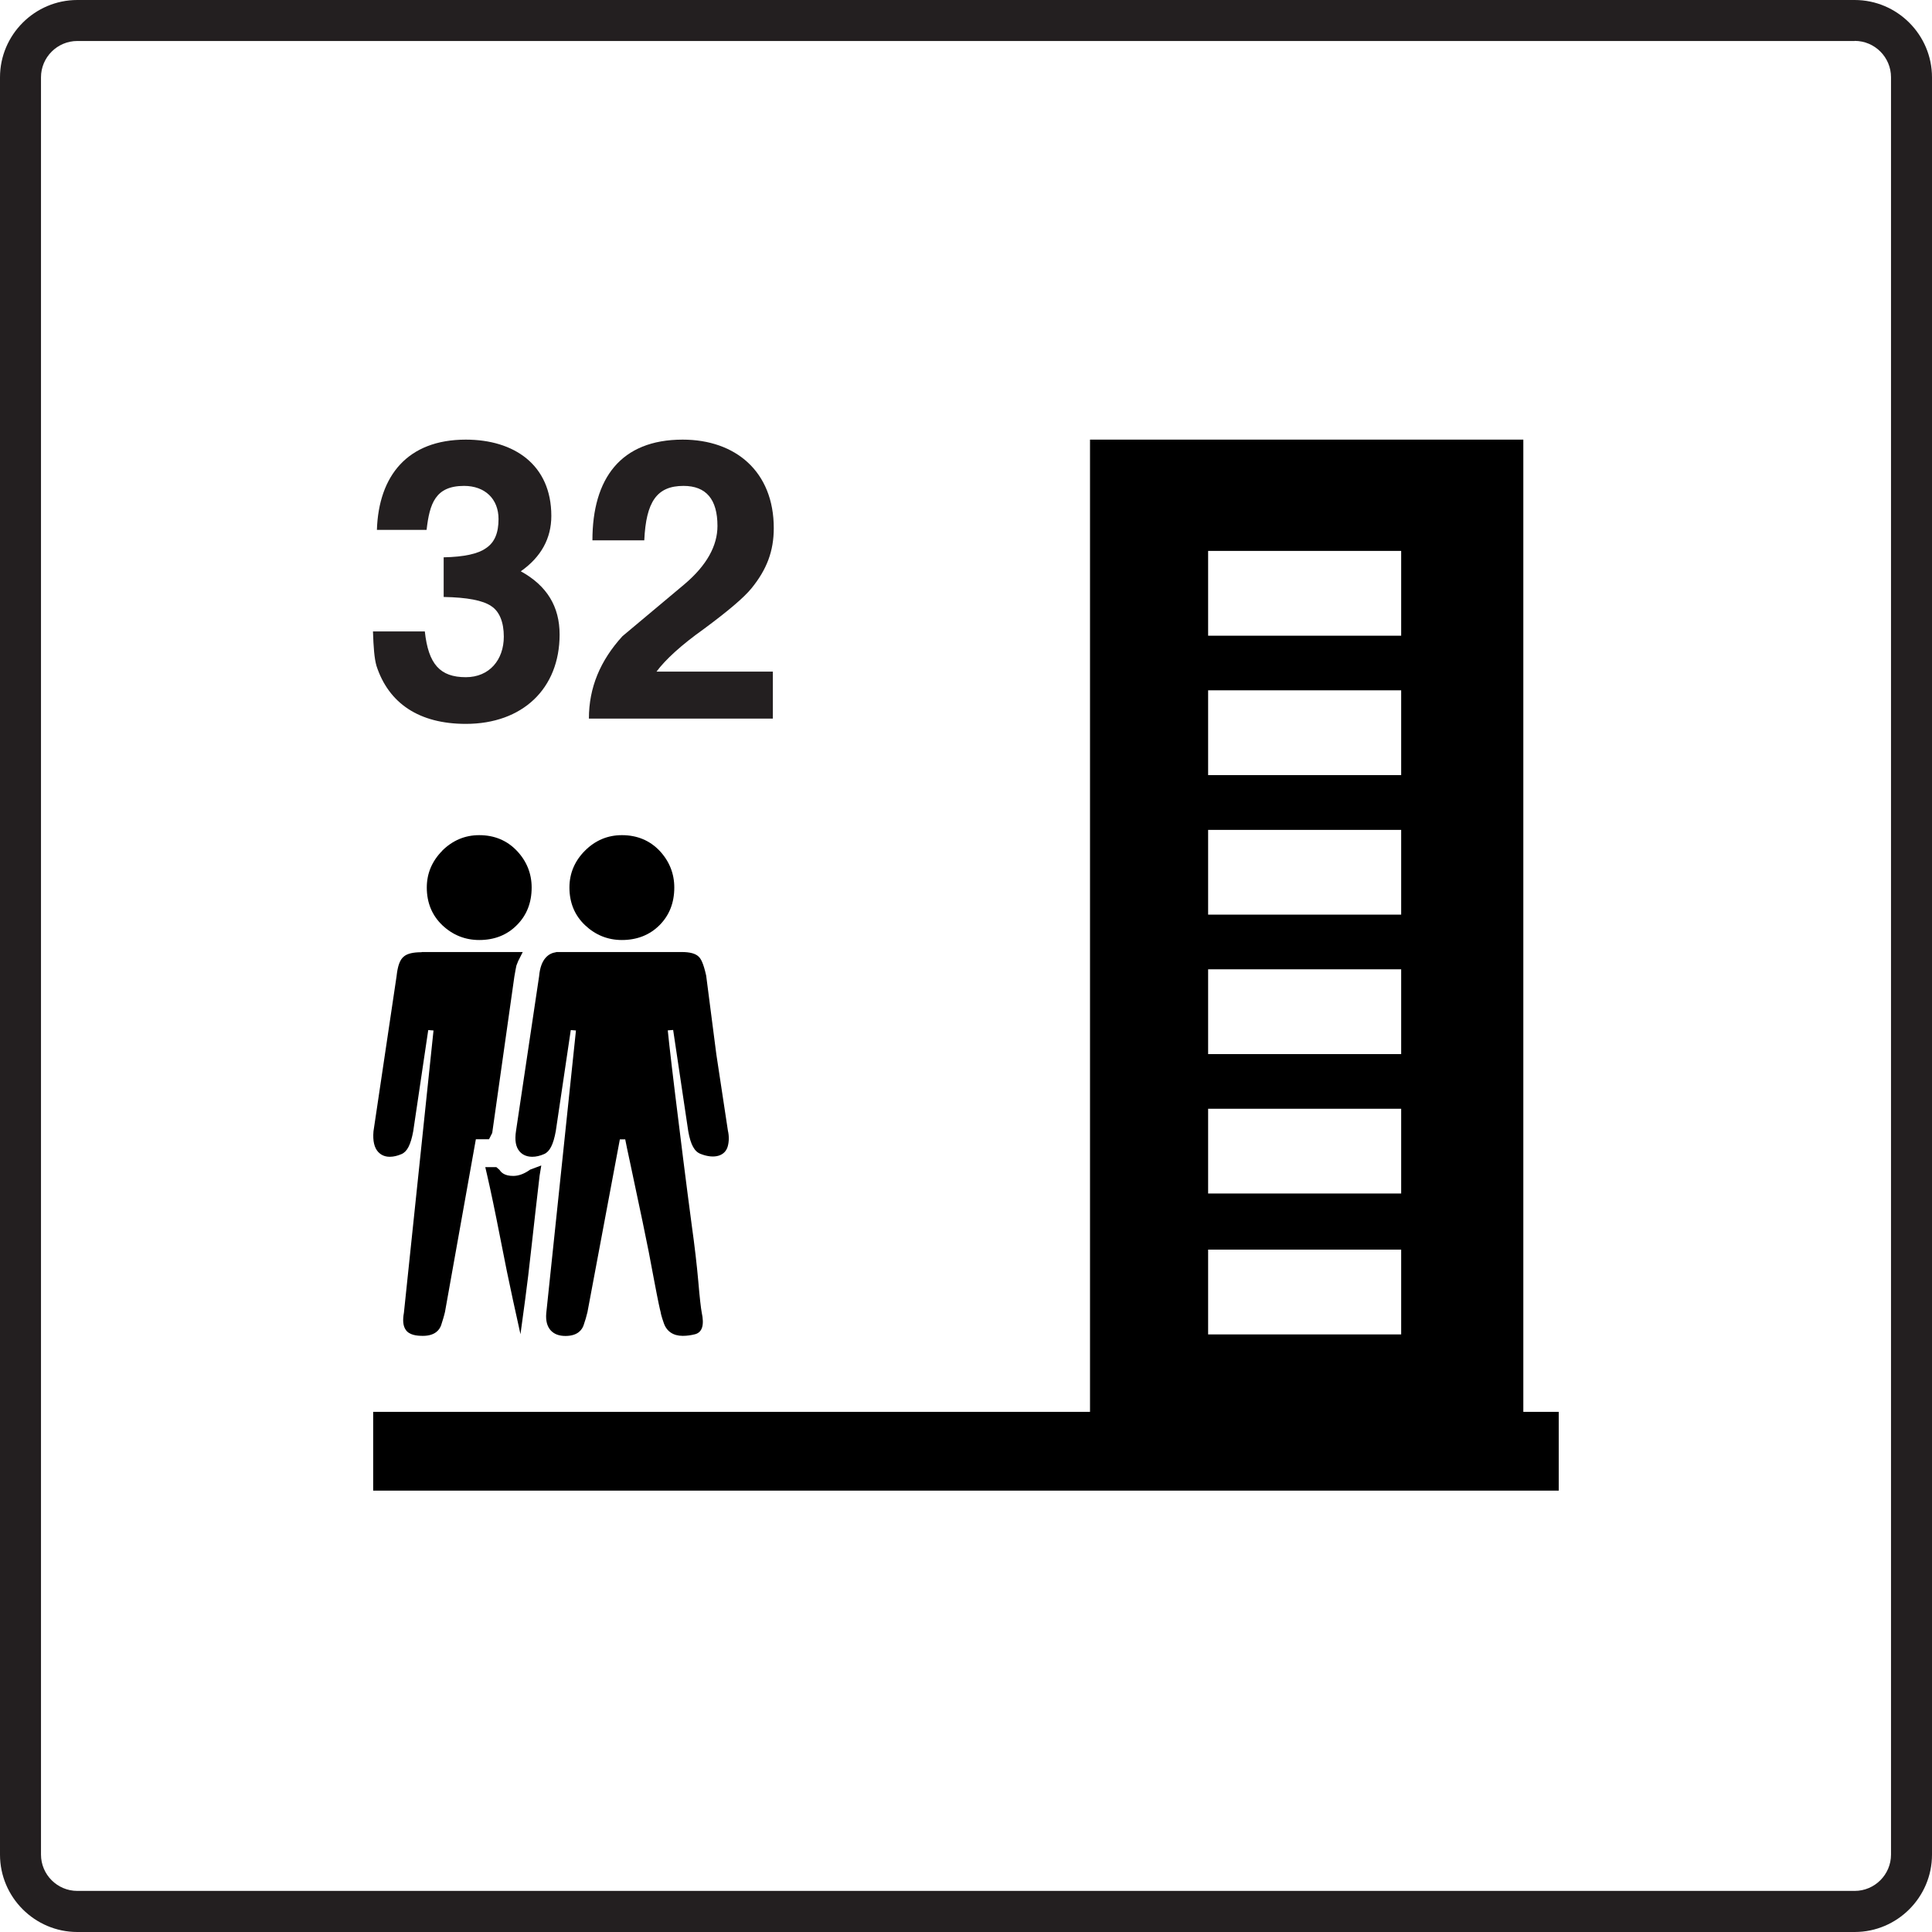 <svg xmlns="http://www.w3.org/2000/svg" id="Layer_1" data-name="Layer 1" viewBox="0 0 186.64 186.64"><defs><style>      .cls-1, .cls-2 {        stroke-width: 0px;      }      .cls-2 {        fill: #231f20;      }    </style></defs><g><path class="cls-1" d="M53.71,91.99c-.66.09-1.48.58-1.63,2.32l-2.23,14.94c-.14.9-.03,1.56.35,1.99.2.23.57.51,1.22.51.37,0,.75-.09,1.14-.26.54-.23.89-.9,1.13-2.21l1.45-9.77.5.04-2.87,27.32c-.06.71.08,1.26.43,1.65.33.36.8.54,1.43.54,1.23,0,1.62-.66,1.75-1.04.15-.43.27-.84.37-1.26l3.13-16.69h.52c.08.4.22,1.12.5,2.39.37,1.72.76,3.58,1.18,5.58.42,1.99.79,3.88,1.11,5.64.41,2.17.56,2.82.63,3.07.02.15.08.42.3,1.05.27.81.91,1.25,1.83,1.25.42,0,.83-.06,1.21-.16.68-.19.89-.89.63-2.09-.08-.43-.2-1.44-.33-3-.14-1.57-.35-3.41-.64-5.48-.27-2.04-.55-4.18-.83-6.42-.28-2.23-.53-4.3-.77-6.21-.23-1.9-.42-3.48-.56-4.74-.07-.61-.12-1.08-.15-1.41l.52-.04,1.46,9.79c.23,1.3.6,1.97,1.21,2.19,1.31.51,2.36.2,2.61-.76.12-.45.13-.97.01-1.49l-1.12-7.39-.98-7.59c-.28-1.26-.52-1.63-.72-1.83-.32-.31-.85-.45-1.67-.45h-12.09Z"></path><path class="cls-1" d="M56.51,82.18c-.99.99-1.5,2.19-1.5,3.56,0,1.47.51,2.7,1.52,3.65,1,.94,2.19,1.42,3.55,1.42,1.45,0,2.68-.48,3.63-1.43.95-.95,1.43-2.17,1.43-3.64,0-1.35-.48-2.55-1.42-3.55-.95-1-2.18-1.51-3.64-1.51-1.37,0-2.57.5-3.57,1.5"></path></g><path class="cls-2" d="M179.17,3.95c1.94,0,3.51,1.58,3.51,3.51v171.7c0,1.94-1.58,3.51-3.51,3.51H7.47c-1.94,0-3.51-1.58-3.51-3.51V7.47c0-1.94,1.58-3.51,3.51-3.51h171.7M179.17,0H7.47C3.36,0,0,3.36,0,7.47v171.7c0,4.11,3.36,7.47,7.47,7.47h171.7c4.11,0,7.47-3.36,7.47-7.47V7.47C186.64,3.36,183.28,0,179.17,0h0Z"></path><g><path class="cls-2" d="M41.04,61c.34,3.16,1.47,4.42,3.96,4.42,2.28,0,3.67-1.68,3.67-3.92,0-1.39-.42-2.44-1.22-2.95-.8-.55-2.32-.84-4.59-.88v-3.83c1.98-.04,3.33-.34,4.08-.88.84-.55,1.22-1.47,1.22-2.82,0-1.94-1.31-3.2-3.33-3.2-2.78,0-3.33,1.72-3.62,4.25h-4.8c.17-5.22,2.95-8.72,8.59-8.72,4.63,0,8.26,2.4,8.26,7.37,0,2.15-.97,3.96-2.95,5.35,2.53,1.39,3.75,3.41,3.75,6.11,0,5.22-3.58,8.63-9.06,8.63-4.51,0-7.45-1.98-8.63-5.6-.21-.72-.29-1.81-.34-3.33h5.01Z"></path><path class="cls-2" d="M74.66,69.42h-17.77c0-2.99,1.09-5.6,3.24-7.96l5.98-5.01c2.19-1.85,3.2-3.75,3.2-5.64,0-2.57-1.09-3.87-3.28-3.87-2.57,0-3.62,1.52-3.79,5.26h-5.01c0-5.98,2.74-9.73,8.72-9.73,5.1,0,8.8,3.08,8.8,8.55,0,2.23-.68,4-2.15,5.81-.76.93-2.31,2.23-4.59,3.92-2.19,1.56-3.71,2.95-4.59,4.13h11.24v4.55Z"></path></g><path class="cls-1" d="M147.16,136.4V42.47h-41.86v93.92H36.05v7.61h114.53v-7.61h-3.42ZM135.36,128.91h-18.65v-8.19h18.65v8.19ZM135.36,115.3h-18.65v-8.19h18.65v8.19ZM135.36,101.83h-18.65v-8.19h18.65v8.19ZM135.36,88.36h-18.65v-8.19h18.65v8.19ZM135.36,74.88h-18.65v-8.19h18.65v8.19ZM135.36,61.41h-18.65v-8.19h18.65v8.19Z"></path><path class="cls-1" d="M42.73,82.18c-.99,1-1.5,2.19-1.5,3.56,0,1.47.51,2.7,1.51,3.65,1,.94,2.19,1.42,3.56,1.42,1.46,0,2.68-.48,3.62-1.43.96-.95,1.44-2.17,1.44-3.64,0-1.35-.48-2.55-1.43-3.55-.95-1-2.17-1.51-3.64-1.51-1.37,0-2.57.51-3.57,1.5"></path><path class="cls-1" d="M40.72,91.99c-.81,0-1.36.13-1.69.4-.39.3-.61.9-.72,1.92l-2.23,14.98c-.08.93.08,1.59.46,2,.19.2.53.46,1.11.46.37,0,.75-.09,1.14-.26.54-.23.89-.9,1.13-2.21l1.45-9.77.51.04-2.86,27.27c-.13.71-.08,1.24.14,1.59.34.58,1.13.64,1.7.64,1.23,0,1.63-.65,1.76-1.04.14-.44.27-.84.37-1.28l2.98-16.67h1.27l.31-.61,2.14-15.11c.09-.53.16-.9.2-1.07l.17-.43.44-.87h-9.77Z"></path><path class="cls-1" d="M51.19,113.01c-.55.39-1.09.59-1.61.59-.84,0-1.16-.33-1.32-.58l-.31-.27h-1.07l.17.73c.36,1.57.77,3.52,1.25,5.98.47,2.43.89,4.48,1.26,6.16l.72,3.27.45-3.32c.19-1.39.4-3.15.63-5.25.23-2.09.49-4.35.77-6.76l.16-.97-1.1.41h0Z"></path></svg>